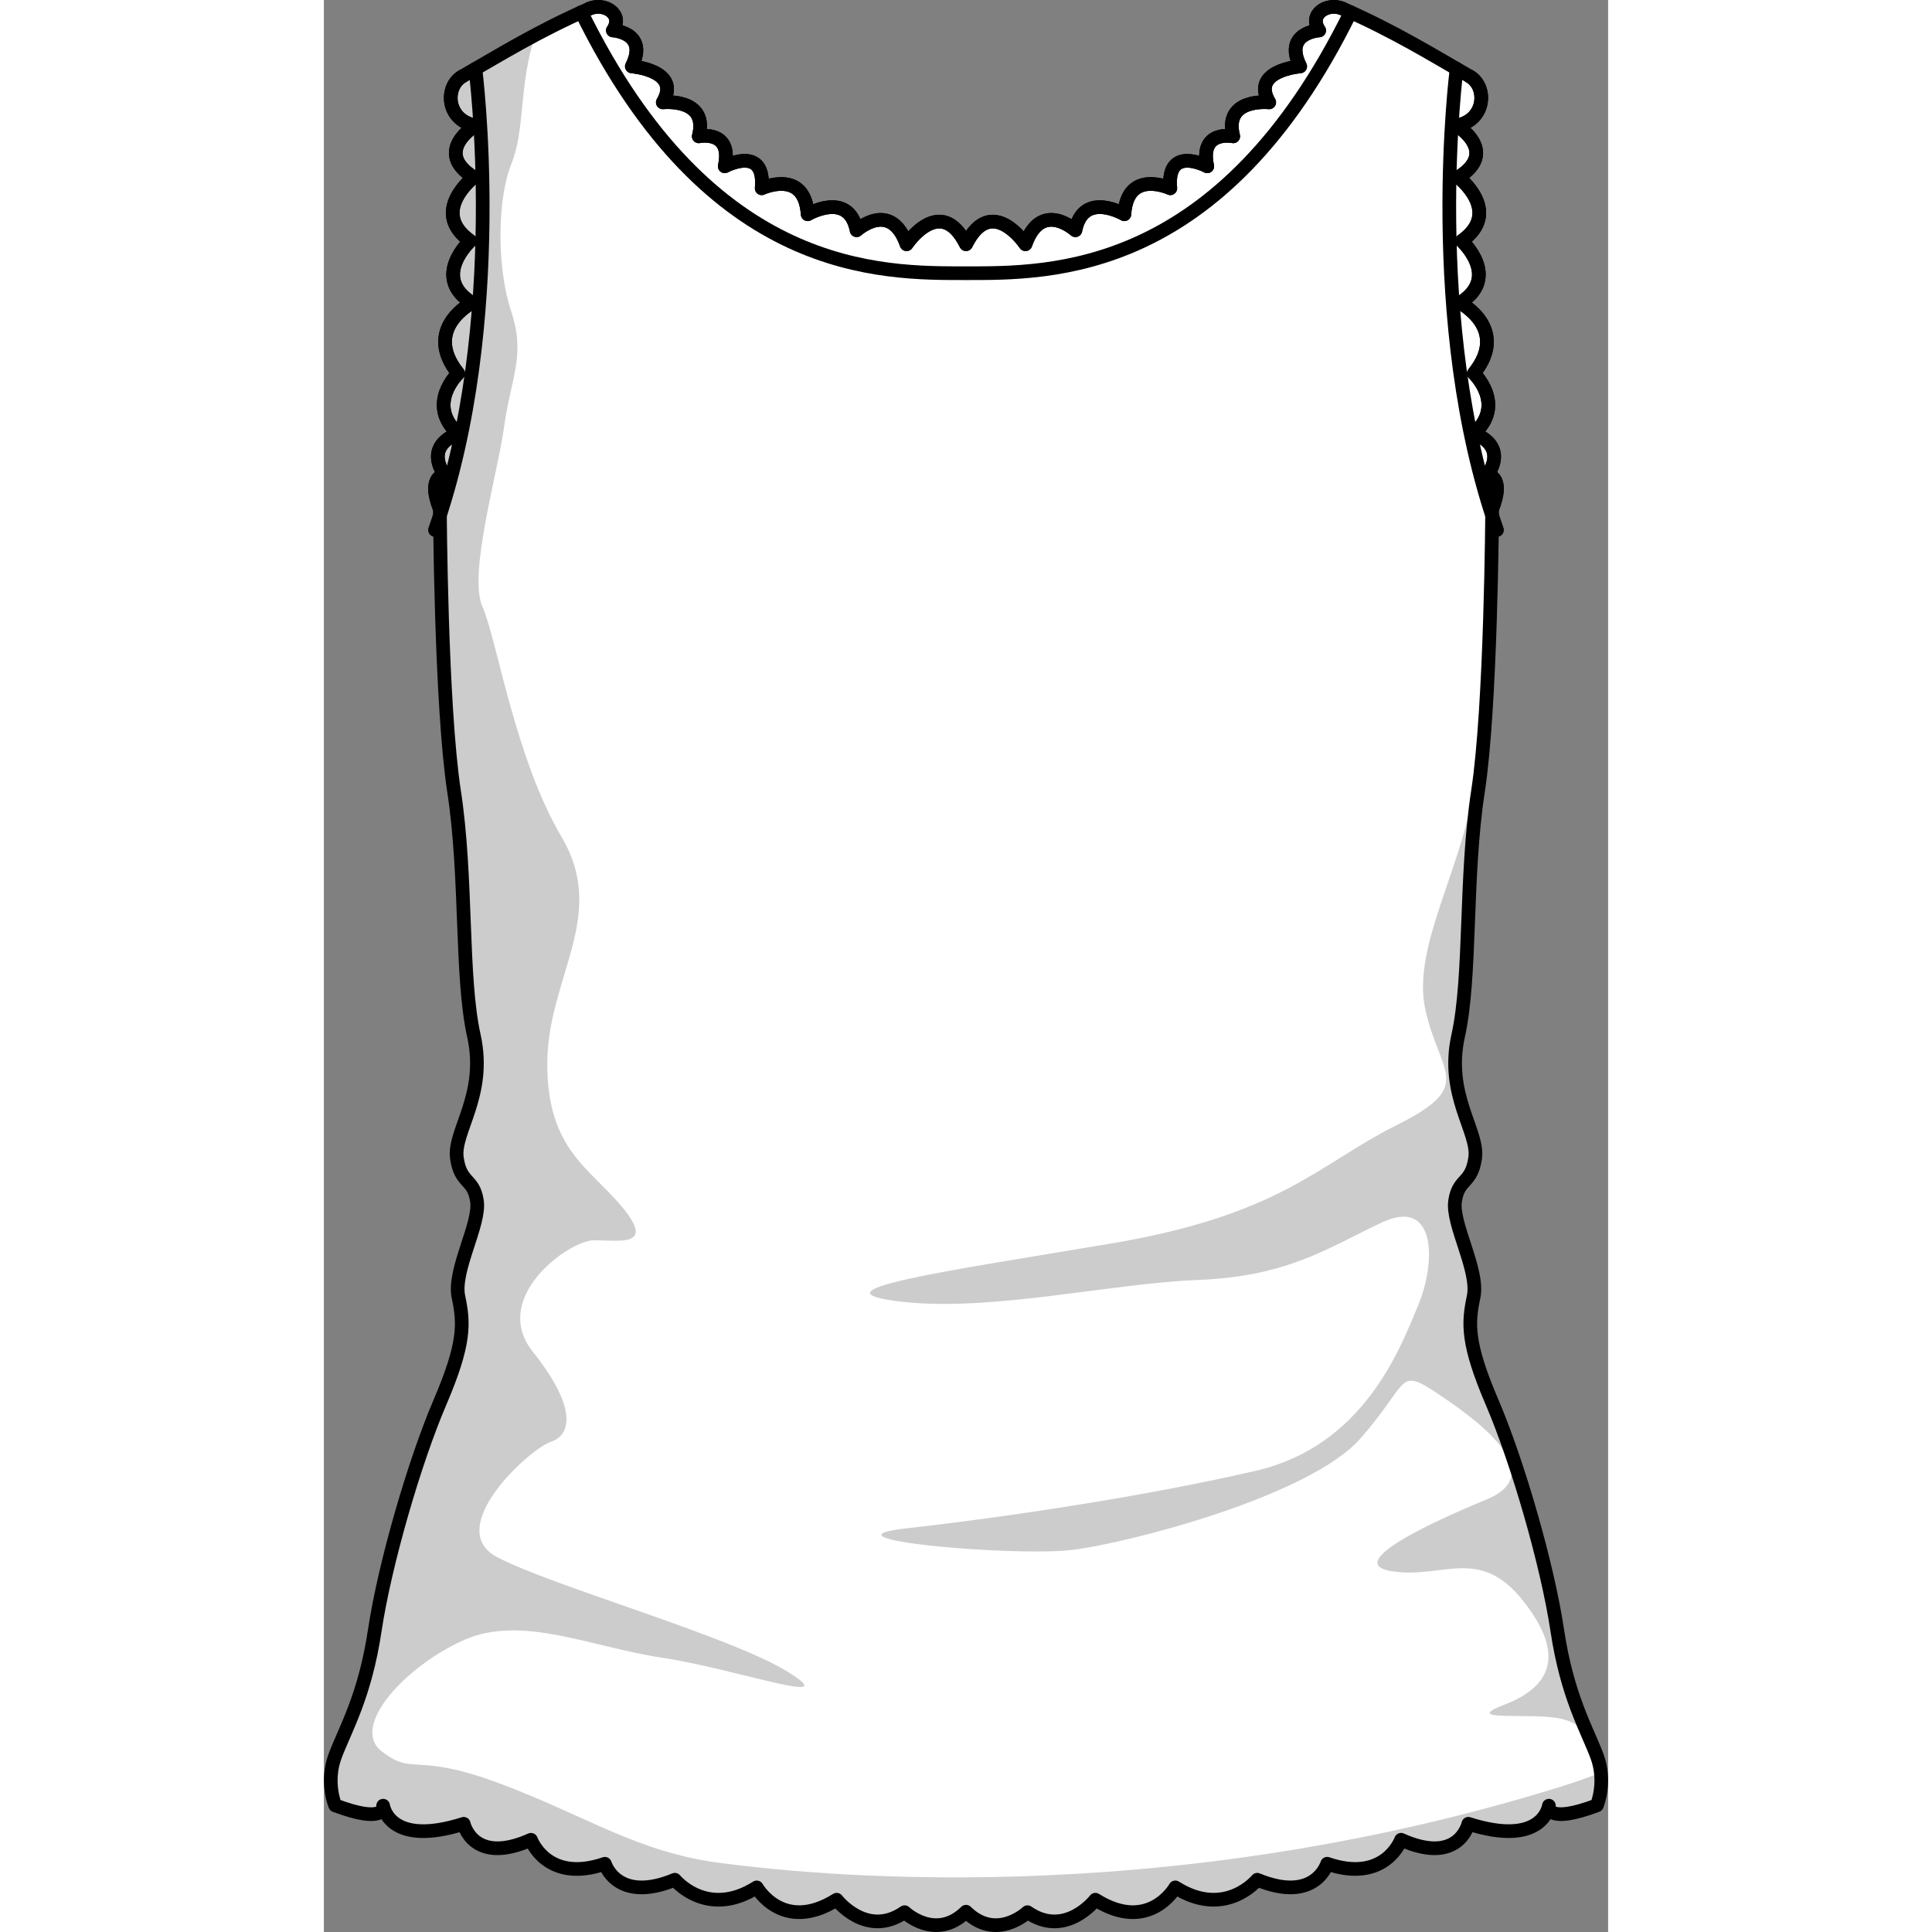 <?xml version="1.0" encoding="utf-8"?>
<!-- Created by: Science Figures, www.sciencefigures.org, Generator: Science Figures Editor -->
<svg version="1.1" id="Layer_1" xmlns="http://www.w3.org/2000/svg" xmlns:xlink="http://www.w3.org/1999/xlink" 
	 width="800px" height="800px" viewBox="0 0 93.863 141.206" enable-background="new 0 0 93.863 141.206"
	 xml:space="preserve">
<rect x="0" y="0" width="93.863" height="141.206" fill="#808080" stroke="none"/>
<g>
	<path id="changecolor_151_" fill="#FFFFFF" d="M73.328,136.218c4.234,1.46,5.402-1.753,5.402-1.753
		c4.236,1.899,4.916-1.168,4.916-1.168c5.266,1.679,5.847-1.084,5.889-1.323c-0.027,0.176-0.074,1.318,3.506-0.024l0,0
		c0,0,0.725-1.69,0-3.621c-0.725-1.932-2.173-4.345-2.896-9.174c-0.725-4.828-2.898-12.312-4.759-16.657
		c-1.863-4.345-1.76-5.793-1.353-7.726c0.405-1.931-1.613-5.311-1.355-7c0.259-1.69,1.191-1.208,1.467-3.138
		c0.276-1.93-2.207-4.586-1.242-8.933c0.965-4.345,0.483-11.586,1.448-17.863c0.96-6.231,1.034-20.417,1.035-20.621l-0.002-0.009
		c0.963-2.408-0.331-2.497-0.331-2.497c1.509-2.264-1.005-3.017-1.005-3.017c2.387-2.137,0-4.402,0-4.402
		c2.641-3.27-1.007-5.156-1.007-5.156c3.017-1.886,0.125-4.526,0.125-4.526c3.019-2.137-0.25-4.654-0.25-4.654
		c3.017-1.885-0.127-3.782-0.127-3.782c2.139-0.386,2.272-2.853,0.933-3.605l0,0c-2.735-1.568-5.438-3.257-9.269-4.941l0,0l0,0
		c-1.117-0.471-2.512,0.428-1.709,1.596c0,0-2.629,0.147-1.387,2.629c0,0-3.651,0.292-2.264,2.629c0,0-3.358-0.365-2.629,2.482
		c0,0-2.482-0.511-1.899,2.191c0,0-2.993-1.606-2.701,1.606c0,0-3.14-1.459-3.358,1.899c0,0-2.995-1.752-3.58,1.169
		c0,0-2.482-2.263-3.649,1.022c0,0-2.48-3.724-4.344,0c-1.864-3.724-4.344,0-4.344,0c-1.168-3.285-3.651-1.022-3.651-1.022
		c-0.583-2.921-3.578-1.169-3.578-1.169c-0.22-3.358-3.359-1.899-3.359-1.899c0.292-3.212-2.702-1.606-2.702-1.606
		c0.585-2.702-1.899-2.191-1.899-2.191c0.731-2.847-2.628-2.482-2.628-2.482c1.388-2.338-2.263-2.629-2.263-2.629
		c1.242-2.483-1.387-2.629-1.387-2.629c0.801-1.167-0.593-2.065-1.707-1.598c0,0.002,0,0.002,0,0.002
		c-3.835,1.687-6.54,3.376-9.277,4.945c-1.333,0.755-1.198,3.216,0.939,3.601c0,0-3.144,1.897-0.127,3.782
		c0,0-3.269,2.517-0.252,4.654c0,0-2.89,2.64,0.127,4.526c0,0-3.648,1.886-1.007,5.156c0,0-2.389,2.265,0,4.402
		c0,0-2.514,0.753-1.005,3.017c0,0-1.295,0.089-0.333,2.497l-0.002,0.006l0.002-0.006c0,0,0.07,14.354,1.035,20.631
		c0.965,6.277,0.483,13.518,1.448,17.863c0.965,4.346-1.518,7.003-1.242,8.933c0.276,1.931,1.208,1.448,1.467,3.138
		c0.257,1.689-1.76,5.069-1.355,7c0.407,1.933,0.509,3.381-1.353,7.726c-1.861,4.345-4.034,11.829-4.759,16.657
		c-0.723,4.829-2.171,7.242-2.896,9.174c-0.725,1.932,0,3.621,0,3.621l0,0c3.578,1.342,3.532,0.2,3.506,0.024
		c0.04,0.239,0.623,3.002,5.889,1.323c0,0,0.679,3.066,4.916,1.168c0,0,1.168,3.213,5.402,1.753c0,0,0.876,2.921,5.113,1.168
		c0,0,2.336,2.873,5.987,0.56c0,0,1.898,3.383,5.841,0.9c0,0,2.19,2.844,4.965,0.911c0,0,2.26,2.157,4.49-0.034
		c2.228,2.191,4.49,0.034,4.49,0.034c2.775,1.934,4.965-0.911,4.965-0.911c3.943,2.483,5.842-0.9,5.842-0.9
		c3.649,2.313,5.987-0.56,5.987-0.56C72.451,139.139,73.328,136.218,73.328,136.218z"/>
	<path opacity="0.2" d="M4.328,131.975c0.04,0.239,0.623,3.002,5.889,1.323c0,0,0.679,3.066,4.916,1.168
		c0,0,1.168,3.213,5.402,1.753c0,0,0.876,2.921,5.113,1.168c0,0,2.336,2.873,5.987,0.56c0,0,1.898,3.383,5.841,0.9
		c0,0,2.19,2.844,4.965,0.911c0,0,2.26,2.157,4.49-0.034c2.228,2.191,4.49,0.034,4.49,0.034c2.775,1.934,4.965-0.911,4.965-0.911
		c3.943,2.483,5.842-0.9,5.842-0.9c3.649,2.313,5.987-0.56,5.987-0.56c4.236,1.753,5.113-1.168,5.113-1.168
		c4.234,1.46,5.402-1.753,5.402-1.753c4.236,1.899,4.916-1.168,4.916-1.168c5.266,1.679,5.847-1.084,5.889-1.323
		c-0.027,0.176-0.074,1.318,3.506-0.024l0,0c0,0,0.432-1.028,0.284-2.391c-0.956,0.372-1.974,0.732-3.082,1.074
		c-29.724,9.206-55.239,6.314-61.288,5.524c-6.05-0.789-9.733-3.419-16.046-5.788c-6.315-2.368-6.313-0.526-8.681-2.367
		c-2.366-1.841,1.842-6.312,6.05-8.155c4.21-1.842,9.207,0.526,14.467,1.316c5.26,0.788,13.417,3.682,9.207,1.052
		c-4.208-2.631-17.362-6.315-21.307-8.419s2.368-7.892,3.945-8.418c1.579-0.526,1.842-2.63-1.314-6.576
		c-3.157-3.946,2.629-8.155,4.471-8.155c1.842,0,4.471,0.526,2.105-2.367c-2.368-2.893-5.523-4.209-5.523-10.522
		s4.471-10.785,1.051-16.572c-3.419-5.788-4.734-14.468-5.787-16.834c-1.052-2.367,1.052-9.47,1.579-13.153
		c0.524-3.683,1.579-5.259,0.526-8.417c-1.053-3.156-1.053-8.155,0-10.786c1.051-2.631,0.526-5.787,1.764-9.452l0,0
		c-1.948,1.035-3.631,2.053-5.327,3.025c-1.333,0.755-1.198,3.216,0.939,3.601c0,0-3.144,1.897-0.127,3.782
		c0,0-3.269,2.517-0.252,4.654c0,0-2.89,2.64,0.127,4.526c0,0-3.648,1.886-1.007,5.156c0,0-2.389,2.265,0,4.402
		c0,0-2.514,0.753-1.005,3.017c0,0-1.295,0.089-0.333,2.497l-0.002,0.006l0.002-0.006c0,0,0.07,14.354,1.035,20.631
		c0.965,6.277,0.483,13.518,1.448,17.863c0.965,4.346-1.518,7.003-1.242,8.933c0.276,1.931,1.208,1.448,1.467,3.138
		c0.257,1.689-1.76,5.069-1.355,7c0.407,1.933,0.509,3.381-1.353,7.726c-1.861,4.345-4.034,11.829-4.759,16.657
		c-0.723,4.829-2.171,7.242-2.896,9.174c-0.725,1.932,0,3.621,0,3.621C4.4,133.293,4.354,132.151,4.328,131.975z"/>
	<path opacity="0.2" d="M86.298,124.585c-3.42,1.316,2.103,0.527,4.208,1.053c0.691,0.174,1.242,0.518,1.798,0.937
		c-0.734-1.697-1.635-3.924-2.16-7.418c-0.725-4.828-2.898-12.312-4.759-16.657c-1.863-4.345-1.76-5.793-1.353-7.726
		c0.405-1.931-1.613-5.311-1.355-7c0.259-1.69,1.191-1.208,1.467-3.138c0.276-1.93-2.207-4.586-1.242-8.933
		c0.965-4.345,0.483-11.586,1.448-17.863c0.032-0.201,0.061-0.41,0.091-0.627l-0.248-0.494c-0.789,6.577-4.734,12.364-3.682,17.099
		c1.053,4.734,3.684,5.522-2.105,8.417c-5.787,2.894-8.418,6.576-21.043,8.681c-12.626,2.106-21.833,3.42-15.257,4.209
		c6.576,0.789,15.257-1.316,21.833-1.579c6.576-0.263,9.47-2.368,13.415-4.209c3.947-1.841,3.945,2.894,2.631,6.051
		c-1.316,3.156-3.947,10.259-11.838,12.1c-7.89,1.841-18.412,3.419-25.514,4.208c-7.102,0.79,7.892,2.105,12.099,1.579
		c4.21-0.526,17.362-3.946,21.043-8.155c3.684-4.209,2.631-5.26,5.789-3.156c3.155,2.104,7.891,5.788,3.419,7.628
		c-4.471,1.842-10.521,4.736-6.839,5.261c3.684,0.525,6.313-1.841,9.47,2.104C90.769,120.902,89.718,123.269,86.298,124.585z"/>
	<path fill="none" stroke="#000000" stroke-linecap="round" stroke-linejoin="round" stroke-miterlimit="10" d="M73.328,136.218
		c4.234,1.46,5.402-1.753,5.402-1.753c4.236,1.899,4.916-1.168,4.916-1.168c5.266,1.679,5.847-1.084,5.889-1.323
		c-0.027,0.176-0.074,1.318,3.506-0.024l0,0c0,0,0.725-1.69,0-3.621c-0.725-1.932-2.173-4.345-2.896-9.174
		c-0.725-4.828-2.898-12.312-4.759-16.657c-1.863-4.345-1.76-5.793-1.353-7.726c0.405-1.931-1.613-5.311-1.355-7
		c0.259-1.69,1.191-1.208,1.467-3.138c0.276-1.93-2.207-4.586-1.242-8.933c0.965-4.345,0.483-11.586,1.448-17.863
		c0.96-6.231,1.034-20.417,1.035-20.621l-0.002-0.009c0.963-2.408-0.331-2.497-0.331-2.497c1.509-2.264-1.005-3.017-1.005-3.017
		c2.387-2.137,0-4.402,0-4.402c2.641-3.27-1.007-5.156-1.007-5.156c3.017-1.886,0.125-4.526,0.125-4.526
		c3.019-2.137-0.25-4.654-0.25-4.654c3.017-1.885-0.127-3.782-0.127-3.782c2.139-0.386,2.272-2.853,0.933-3.605l0,0
		c-2.735-1.568-5.438-3.257-9.269-4.941l0,0l0,0c-1.117-0.471-2.512,0.428-1.709,1.596c0,0-2.629,0.147-1.387,2.629
		c0,0-3.651,0.292-2.264,2.629c0,0-3.358-0.365-2.629,2.482c0,0-2.482-0.511-1.899,2.191c0,0-2.993-1.606-2.701,1.606
		c0,0-3.14-1.459-3.358,1.899c0,0-2.995-1.752-3.58,1.169c0,0-2.482-2.263-3.649,1.022c0,0-2.48-3.724-4.344,0
		c-1.864-3.724-4.344,0-4.344,0c-1.168-3.285-3.651-1.022-3.651-1.022c-0.583-2.921-3.578-1.169-3.578-1.169
		c-0.22-3.358-3.359-1.899-3.359-1.899c0.292-3.212-2.702-1.606-2.702-1.606c0.585-2.702-1.899-2.191-1.899-2.191
		c0.731-2.847-2.628-2.482-2.628-2.482c1.388-2.338-2.263-2.629-2.263-2.629c1.242-2.483-1.387-2.629-1.387-2.629
		c0.801-1.167-0.593-2.065-1.707-1.598c0,0.002,0,0.002,0,0.002c-3.835,1.687-6.54,3.376-9.277,4.945
		c-1.333,0.755-1.198,3.216,0.939,3.601c0,0-3.144,1.897-0.127,3.782c0,0-3.269,2.517-0.252,4.654c0,0-2.89,2.64,0.127,4.526
		c0,0-3.648,1.886-1.007,5.156c0,0-2.389,2.265,0,4.402c0,0-2.514,0.753-1.005,3.017c0,0-1.295,0.089-0.333,2.497l-0.002,0.006
		l0.002-0.006c0,0,0.07,14.354,1.035,20.631c0.965,6.277,0.483,13.518,1.448,17.863c0.965,4.346-1.518,7.003-1.242,8.933
		c0.276,1.931,1.208,1.448,1.467,3.138c0.257,1.689-1.76,5.069-1.355,7c0.407,1.933,0.509,3.381-1.353,7.726
		c-1.861,4.345-4.034,11.829-4.759,16.657c-0.723,4.829-2.171,7.242-2.896,9.174c-0.725,1.932,0,3.621,0,3.621l0,0
		c3.578,1.342,3.532,0.2,3.506,0.024c0.04,0.239,0.623,3.002,5.889,1.323c0,0,0.679,3.066,4.916,1.168c0,0,1.168,3.213,5.402,1.753
		c0,0,0.876,2.921,5.113,1.168c0,0,2.336,2.873,5.987,0.56c0,0,1.898,3.383,5.841,0.9c0,0,2.19,2.844,4.965,0.911
		c0,0,2.26,2.157,4.49-0.034c2.228,2.191,4.49,0.034,4.49,0.034c2.775,1.934,4.965-0.911,4.965-0.911
		c3.943,2.483,5.842-0.9,5.842-0.9c3.649,2.313,5.987-0.56,5.987-0.56C72.451,139.139,73.328,136.218,73.328,136.218z"/>
	<path fill="none" stroke="#000000" stroke-linecap="round" stroke-linejoin="round" stroke-miterlimit="10" d="M10.139,5.57
		c-1.338,0.752-1.204,3.219,0.935,3.605c0,0-3.144,1.897-0.127,3.782c0,0-3.269,2.517-0.252,4.654c0,0-2.89,2.64,0.127,4.526
		c0,0-3.648,1.886-1.007,5.156c0,0-2.389,2.265,0,4.402c0,0-2.514,0.753-1.005,3.017c0,0-1.295,0.089-0.333,2.497"/>
	<path fill="none" stroke="#000000" stroke-linecap="round" stroke-linejoin="round" stroke-miterlimit="10" d="M11.074,5.031
		c0,0,2.395,18.49-2.953,33.705"/>
	<path fill="none" stroke="#000000" stroke-linecap="round" stroke-linejoin="round" stroke-miterlimit="10" d="M74.452,0.628
		c-1.117-0.471-2.512,0.428-1.709,1.596c0,0-2.629,0.147-1.387,2.629c0,0-3.651,0.292-2.264,2.629c0,0-3.358-0.365-2.629,2.482
		c0,0-2.482-0.511-1.899,2.191c0,0-2.993-1.606-2.701,1.606c0,0-3.14-1.459-3.358,1.899c0,0-2.995-1.752-3.58,1.169
		c0,0-2.482-2.263-3.649,1.022c0,0-2.48-3.724-4.344,0c-1.864-3.724-4.344,0-4.344,0c-1.168-3.285-3.651-1.022-3.651-1.022
		c-0.583-2.921-3.578-1.169-3.578-1.169c-0.22-3.358-3.359-1.899-3.359-1.899c0.292-3.212-2.702-1.606-2.702-1.606
		c0.585-2.702-1.899-2.191-1.899-2.191c0.731-2.847-2.628-2.482-2.628-2.482c1.388-2.338-2.263-2.629-2.263-2.629
		c1.242-2.483-1.387-2.629-1.387-2.629c0.803-1.168-0.594-2.067-1.709-1.596"/>
	<path fill="none" stroke="#000000" stroke-linecap="round" stroke-linejoin="round" stroke-miterlimit="10" d="M75.043,0.891
		C65.584,20.151,53.1,19.968,46.931,19.968c-6.17,0-18.655,0.184-28.112-19.077"/>
	<path fill="none" stroke="#000000" stroke-linecap="round" stroke-linejoin="round" stroke-miterlimit="10" d="M83.722,5.57
		c1.338,0.752,1.206,3.219-0.933,3.605c0,0,3.144,1.897,0.127,3.782c0,0,3.269,2.517,0.25,4.654c0,0,2.892,2.64-0.125,4.526
		c0,0,3.648,1.886,1.007,5.156c0,0,2.387,2.265,0,4.402c0,0,2.514,0.753,1.005,3.017c0,0,1.295,0.089,0.331,2.497"/>
	<path fill="none" stroke="#000000" stroke-linecap="round" stroke-linejoin="round" stroke-miterlimit="10" d="M82.789,5.031
		c0,0-2.396,18.49,2.953,33.705"/>
</g>
</svg>